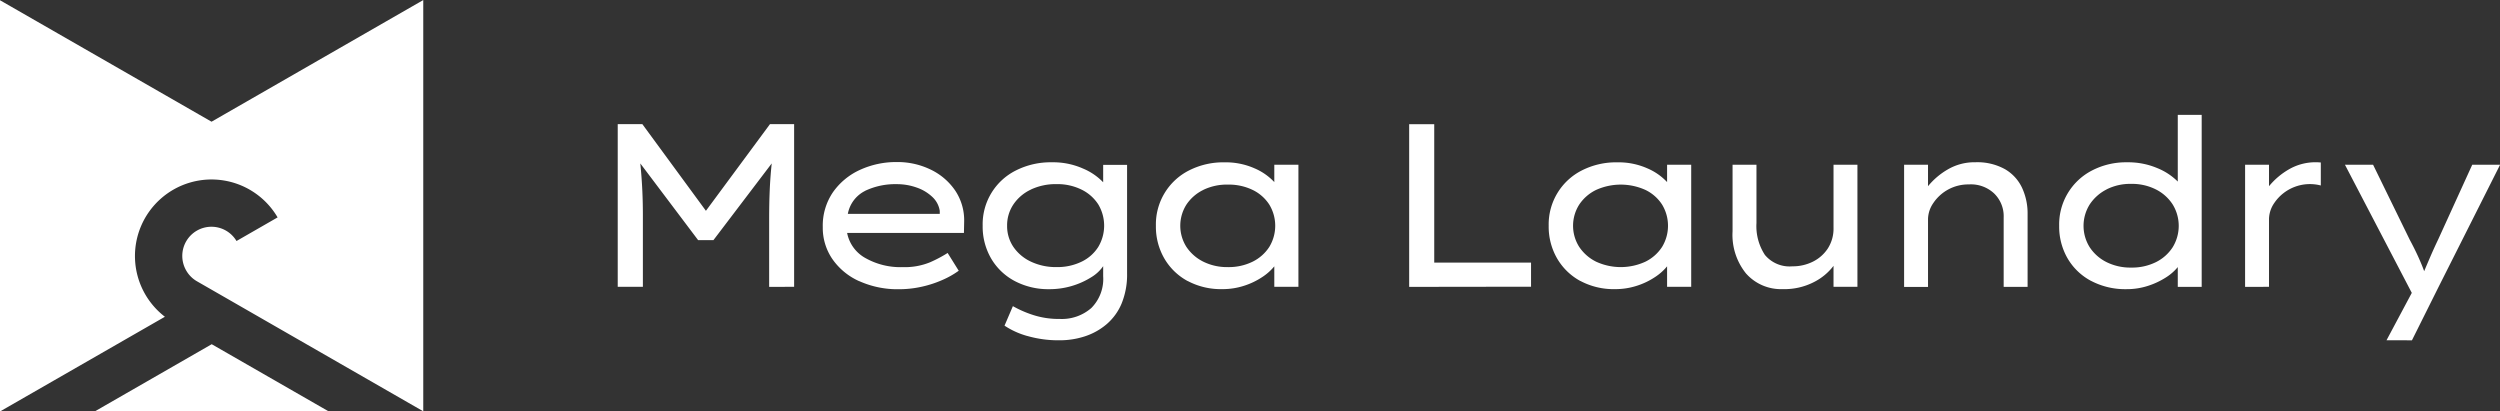 <svg xmlns="http://www.w3.org/2000/svg" width="186.571" height="30.692" viewBox="0 0 186.571 30.692"><rect x="0" y="0" width="186.571" height="30.692" fill="#333333" stroke="none"/><path d="M252.085,4605l8.715-5.008,8.719,5.008ZM245,4605v-30.678l15.787,9.065,15.8-9.079v30.691l-10.9-6.262-1.406-.808-2.191-1.259-2.413-1.386,0,0a2.183,2.183,0,0,1-.8-.826,2.176,2.176,0,0,1,3.773-2.168l3.067-1.762a5.713,5.713,0,1,0-8.411,7.415L245.019,4605Zm178.1-5.3,1.888-3.539L420,4586.6h2.1l2.737,5.6q.347.642.624,1.25t.451,1.093q.208-.5.467-1.1t.589-1.292l2.53-5.551h2.079L427,4595.691,425,4599.7Zm-101.434-.321a5.943,5.943,0,0,1-1.7-.772l.624-1.456a8.012,8.012,0,0,0,1.455.642,6.2,6.2,0,0,0,2.044.313,3.338,3.338,0,0,0,2.355-.816,3.074,3.074,0,0,0,.884-2.376v-.746a2.871,2.871,0,0,1-.884.823,5.865,5.865,0,0,1-3.118.894,5.377,5.377,0,0,1-2.6-.608,4.431,4.431,0,0,1-1.759-1.682,4.727,4.727,0,0,1-.632-2.445,4.486,4.486,0,0,1,2.486-4.128,5.733,5.733,0,0,1,2.677-.606,5.485,5.485,0,0,1,2.33.468,4.468,4.468,0,0,1,1.5,1.023v-1.3h1.784v8.1a5.669,5.669,0,0,1-.407,2.246,4.121,4.121,0,0,1-1.127,1.552,4.8,4.8,0,0,1-1.619.9,5.99,5.99,0,0,1-1.871.294A8.354,8.354,0,0,1,321.664,4599.376Zm.268-10.927a3.208,3.208,0,0,0-1.307,1.111,2.8,2.8,0,0,0-.468,1.587,2.76,2.76,0,0,0,.468,1.579,3.24,3.24,0,0,0,1.307,1.1,4.338,4.338,0,0,0,1.915.407,4.128,4.128,0,0,0,1.862-.4,3.015,3.015,0,0,0,1.248-1.1,3.09,3.09,0,0,0,0-3.183,3.1,3.1,0,0,0-1.248-1.1,4.072,4.072,0,0,0-1.862-.408A4.338,4.338,0,0,0,321.932,4588.449Zm79.138,6.825a4.423,4.423,0,0,1-1.767-1.682,4.727,4.727,0,0,1-.632-2.445,4.524,4.524,0,0,1,2.46-4.128,5.5,5.5,0,0,1,2.615-.606,5.571,5.571,0,0,1,2.244.432,4.61,4.61,0,0,1,1.532,1.006v-4.978h1.784v12.835h-1.784v-1.475a3.682,3.682,0,0,1-.91.789,5.732,5.732,0,0,1-1.326.616,5.114,5.114,0,0,1-1.594.243A5.471,5.471,0,0,1,401.07,4595.274Zm1.135-6.833a3.271,3.271,0,0,0-1.256,1.119,3,3,0,0,0,0,3.191,3.21,3.21,0,0,0,1.256,1.111,3.981,3.981,0,0,0,1.836.408,4.024,4.024,0,0,0,1.854-.408,3.144,3.144,0,0,0,1.247-1.111,3.049,3.049,0,0,0,0-3.191,3.2,3.2,0,0,0-1.247-1.119,3.942,3.942,0,0,0-1.854-.417A3.9,3.9,0,0,0,402.205,4588.441Zm-26.879,6.3a4.58,4.58,0,0,1-1.03-3.175V4586.6h1.784v4.354a3.912,3.912,0,0,0,.632,2.376,2.391,2.391,0,0,0,2.053.849,3.351,3.351,0,0,0,1.524-.347,2.838,2.838,0,0,0,1.118-.988,2.737,2.737,0,0,0,.424-1.544v-4.7h1.784v9.107h-1.784v-1.562a4.239,4.239,0,0,1-1.455,1.206,4.808,4.808,0,0,1-2.338.529A3.477,3.477,0,0,1,375.326,4594.738Zm-12.378.536a4.462,4.462,0,0,1-1.742-1.682,4.738,4.738,0,0,1-.632-2.445,4.51,4.51,0,0,1,2.47-4.128,5.622,5.622,0,0,1,2.659-.606,5.29,5.29,0,0,1,2.217.441,4.357,4.357,0,0,1,1.49,1.032V4586.6h1.8v9.107h-1.8v-1.527a3.933,3.933,0,0,1-.91.807,5.4,5.4,0,0,1-1.342.642,5.177,5.177,0,0,1-1.63.252A5.276,5.276,0,0,1,362.948,4595.274Zm1.16-6.8a3.17,3.17,0,0,0-1.255,1.093,2.939,2.939,0,0,0,0,3.157,3.231,3.231,0,0,0,1.255,1.1,4.388,4.388,0,0,0,3.69,0,3.111,3.111,0,0,0,1.239-1.1,3.043,3.043,0,0,0,0-3.157,3.053,3.053,0,0,0-1.239-1.093,4.466,4.466,0,0,0-3.69,0Zm-30.474,6.8a4.459,4.459,0,0,1-1.741-1.682,4.727,4.727,0,0,1-.632-2.445,4.506,4.506,0,0,1,2.469-4.128,5.622,5.622,0,0,1,2.659-.606,5.291,5.291,0,0,1,2.218.441,4.379,4.379,0,0,1,1.49,1.032V4586.6h1.8v9.107h-1.8v-1.527a3.932,3.932,0,0,1-.91.807,5.412,5.412,0,0,1-1.343.642,5.17,5.17,0,0,1-1.628.252A5.281,5.281,0,0,1,333.635,4595.274Zm1.161-6.8a3.181,3.181,0,0,0-1.256,1.093,2.945,2.945,0,0,0,0,3.157,3.243,3.243,0,0,0,1.256,1.1,3.977,3.977,0,0,0,1.836.407,4.024,4.024,0,0,0,1.854-.407,3.119,3.119,0,0,0,1.239-1.1,3.043,3.043,0,0,0,0-3.157,3.061,3.061,0,0,0-1.239-1.093,4.092,4.092,0,0,0-1.854-.4A4.044,4.044,0,0,0,334.8,4588.475Zm-25.675,6.808a4.833,4.833,0,0,1-2-1.647,4.117,4.117,0,0,1-.72-2.385,4.422,4.422,0,0,1,.763-2.611,4.982,4.982,0,0,1,2.018-1.666,6.466,6.466,0,0,1,2.746-.581,5.647,5.647,0,0,1,2.53.564,4.628,4.628,0,0,1,1.819,1.553,3.986,3.986,0,0,1,.676,2.307l-.017.867H308.22a2.731,2.731,0,0,0,1.352,1.866,5.318,5.318,0,0,0,2.806.684,4.959,4.959,0,0,0,2.036-.364,9.79,9.79,0,0,0,1.307-.693l.832,1.335h-.017a6.388,6.388,0,0,1-1.178.668,8.148,8.148,0,0,1-1.551.512,7.75,7.75,0,0,1-1.724.191A6.938,6.938,0,0,1,309.121,4595.283Zm.441-6.738a2.4,2.4,0,0,0-1.291,1.717h6.861v-.227a1.788,1.788,0,0,0-.555-1.04,3.228,3.228,0,0,0-1.17-.7,4.363,4.363,0,0,0-1.482-.252A5.245,5.245,0,0,0,309.563,4588.545Zm102.985,7.163V4586.6h1.784v1.6a5.434,5.434,0,0,1,1.472-1.25,3.953,3.953,0,0,1,2.062-.537c.117,0,.222.01.332.016v1.718a3.213,3.213,0,0,0-3.475,1.31,2.164,2.164,0,0,0-.391,1.188v5.064Zm-18.017,0v-5.2a2.365,2.365,0,0,0-.71-1.77,2.529,2.529,0,0,0-1.888-.676,3.144,3.144,0,0,0-2.659,1.4,2.162,2.162,0,0,0-.389,1.188v5.064H387.1V4586.6h1.784v1.6a5.4,5.4,0,0,1,1.472-1.25,3.947,3.947,0,0,1,2.062-.537,4.253,4.253,0,0,1,2.217.52,3.157,3.157,0,0,1,1.274,1.4,4.529,4.529,0,0,1,.407,1.935v5.446Zm-44.367,0v-12.142h1.871V4593.9h7.224v1.8Zm-47.763,0v-5.082q0-1.129.043-2.135t.148-1.995l-4.349,5.724H297.1l-4.314-5.724q.1,1.007.148,2t.043,2.125v5.082H291.1v-12.142h1.836l4.746,6.47,4.782-6.47h1.8v12.142Z" transform="translate(-245 -4574.304)" fill="#fff"/></svg>